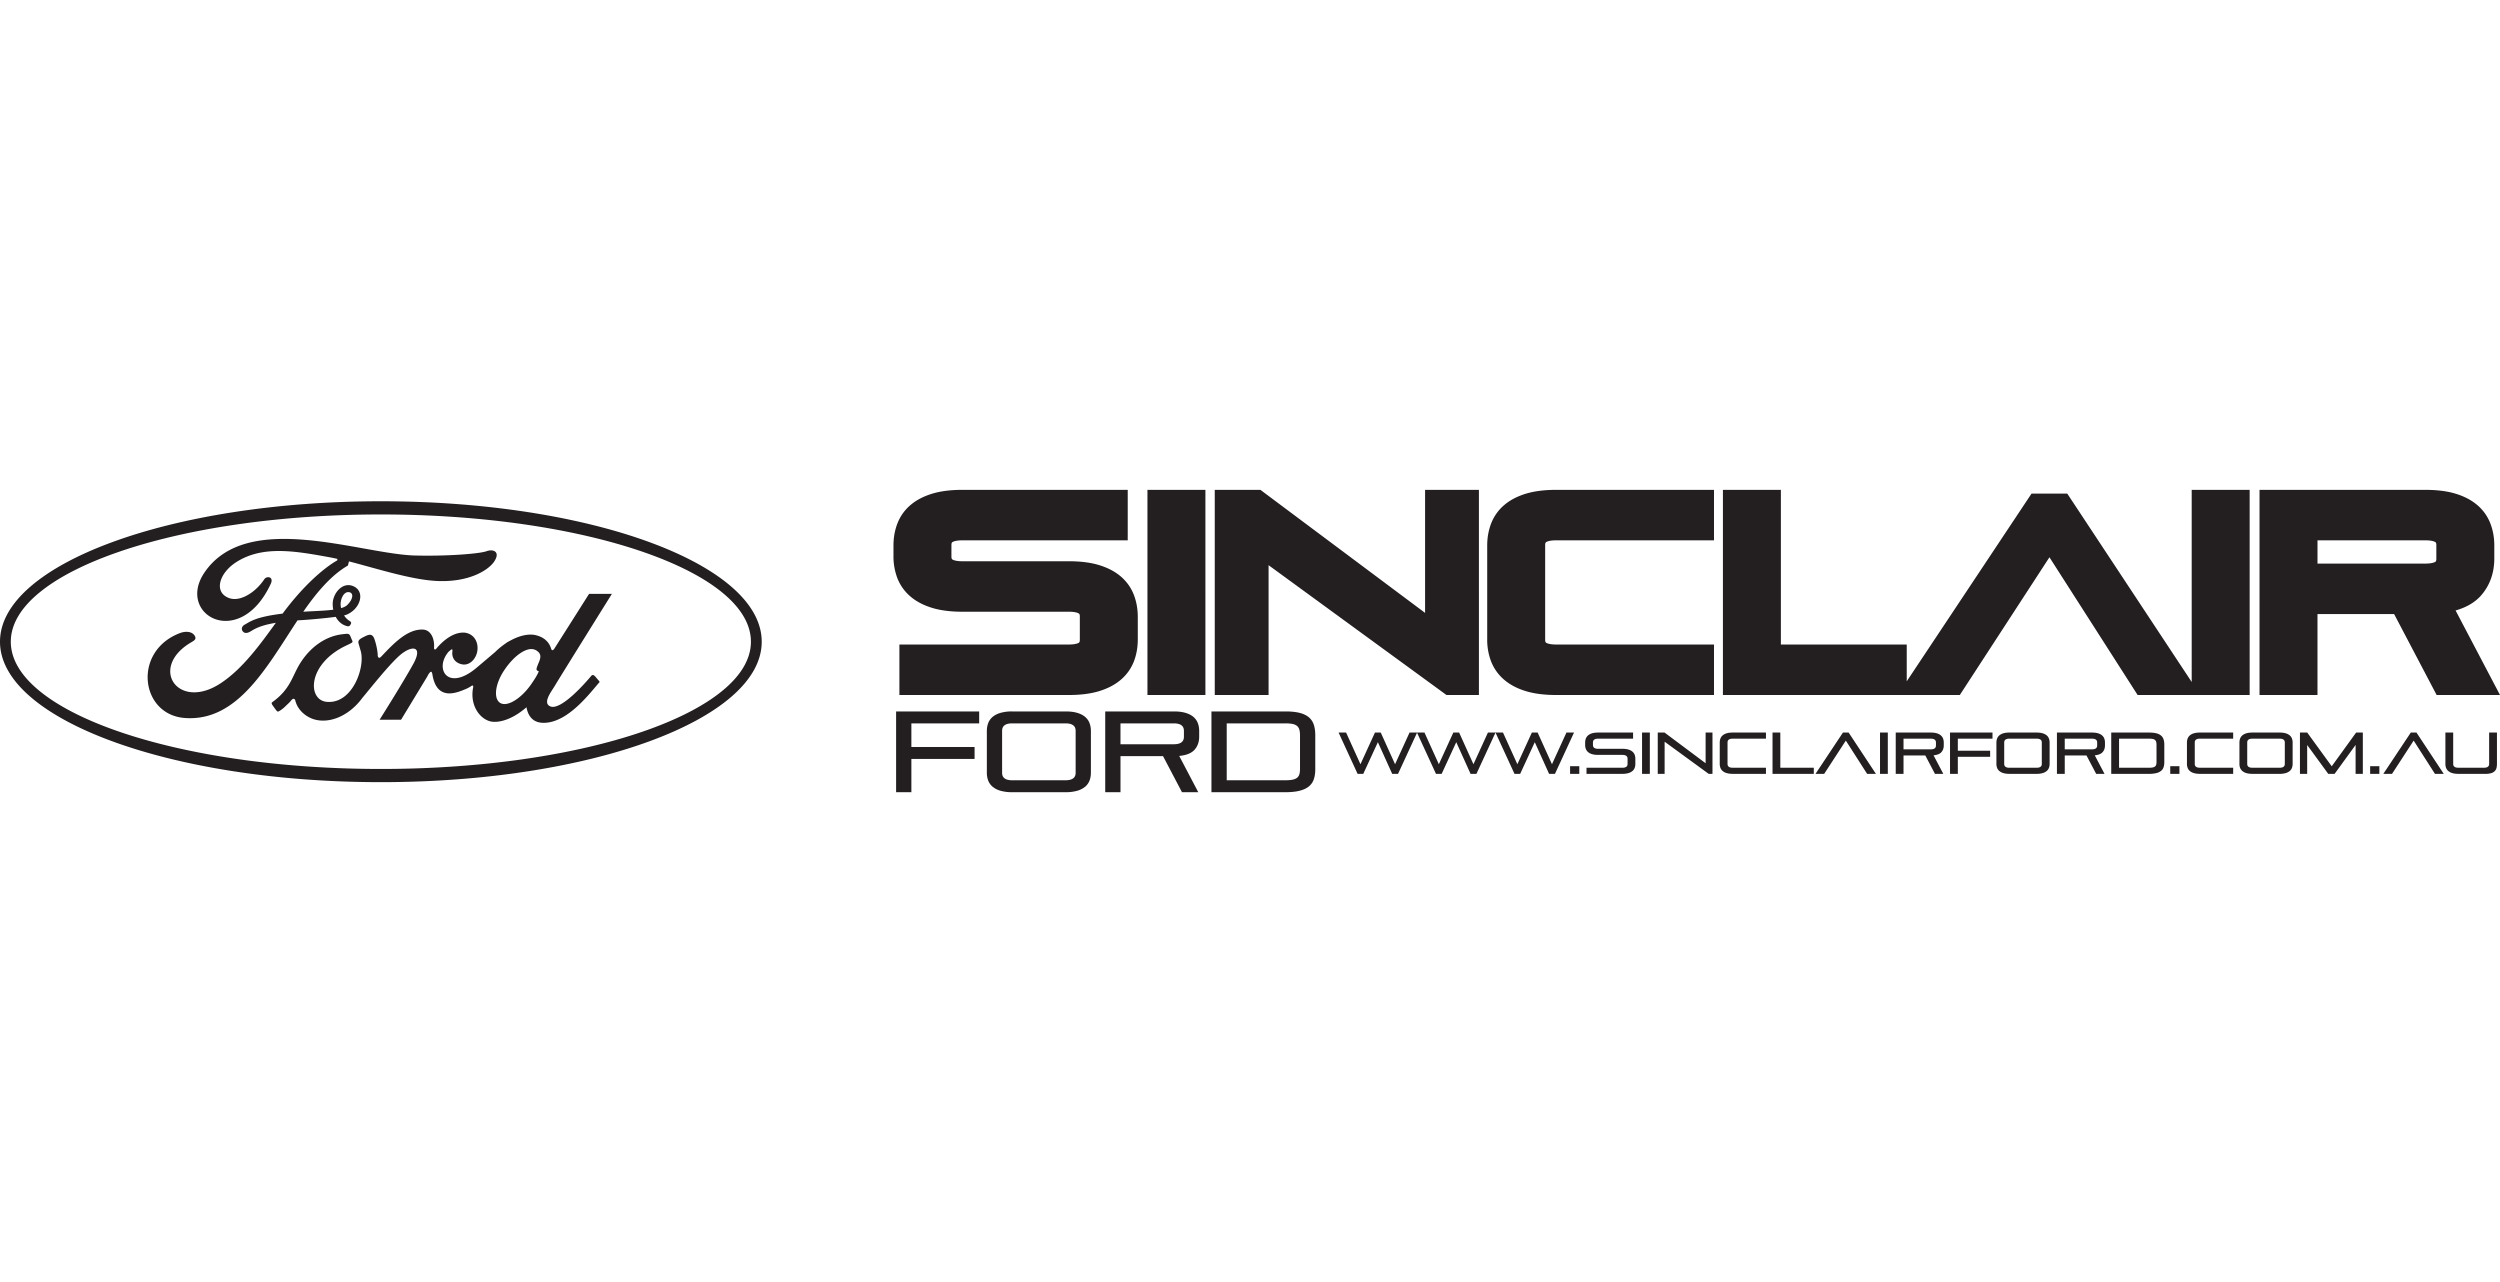 <svg viewBox="0 0 195 100" xmlns="http://www.w3.org/2000/svg" fill-rule="evenodd" clip-rule="evenodd" stroke-linejoin="round" stroke-miterlimit="1.414"><path d="M83.112 61.791h-4.16a3.22 3.22 0 0 1-.913-.112 1.662 1.662 0 0 1-.613-.313 1.185 1.185 0 0 1-.345-.479 1.703 1.703 0 0 1-.107-.617v-3.257c0-.22.036-.425.107-.613.072-.188.187-.349.345-.483.158-.135.362-.239.613-.313a3.22 3.22 0 0 1 .913-.112h4.16c.358 0 .662.037.913.112.25.074.455.178.613.313.158.134.273.295.344.483.072.188.108.393.108.613v3.257c0 .227-.036.433-.108.617a1.173 1.173 0 0 1-.344.479 1.67 1.67 0 0 1-.613.313 3.22 3.22 0 0 1-.913.112zm17.153 0h-5.772v-6.299h5.772c.447 0 .82.039 1.119.116.298.078.536.194.715.349.179.155.306.349.38.582.075.233.112.504.112.814v2.64c0 .298-.037.559-.112.782a1.2 1.2 0 0 1-.38.559c-.179.15-.417.263-.715.34-.299.078-.672.117-1.119.117zm-12.867 0h-1.19v-6.299h5.351c.357 0 .662.037.913.112.25.074.454.178.612.313.158.134.273.295.345.483.071.188.107.393.107.613v.447c0 .406-.119.744-.358 1.016-.239.271-.638.434-1.199.487l1.485 2.828h-1.27l-1.476-2.81h-3.32v2.81zm-11.023-5.368h-5.288v1.842h4.93v.932h-4.93v2.594h-1.191v-6.299h6.479v.931zM29.707 39.099C13.3 39.099 0 44.004 0 50.054s13.3 10.954 29.707 10.954c16.408 0 29.707-4.904 29.707-10.954 0-6.05-13.299-10.955-29.707-10.955zm70.558 17.324h-4.581v4.438h4.581c.22 0 .404-.015.55-.045a.856.856 0 0 0 .349-.143.529.529 0 0 0 .183-.269c.037-.113.054-.253.054-.421v-2.63c0-.179-.017-.328-.054-.447a.58.58 0 0 0-.183-.287.797.797 0 0 0-.349-.152 2.814 2.814 0 0 0-.55-.044zm-17.153 0h-4.16c-.525 0-.788.193-.788.581v3.275c0 .388.263.582.788.582h4.16c.525 0 .788-.194.788-.582v-3.275c0-.388-.263-.581-.788-.581zm91.075 1.193h-2.594c-.268 0-.402.099-.402.297v1.674c0 .198.134.297.402.297h2.594v.476h-2.594c-.183 0-.338-.019-.466-.058a.81.81 0 0 1-.313-.16.59.59 0 0 1-.177-.244.859.859 0 0 1-.055-.316v-1.664c0-.113.018-.218.055-.314a.598.598 0 0 1 .177-.247.824.824 0 0 1 .313-.16c.128-.038.283-.057.466-.057h2.594v.476zm-36.442 0h-2.593c-.27 0-.404.099-.404.297v1.674c0 .198.134.297.404.297h2.593v.476h-2.593c-.184 0-.34-.019-.468-.058a.813.813 0 0 1-.312-.16.58.58 0 0 1-.177-.244.859.859 0 0 1-.055-.316v-1.664c0-.113.018-.218.055-.314a.59.59 0 0 1 .177-.247.827.827 0 0 1 .312-.16c.128-.038.284-.057.468-.057h2.593v.476zm-26.636-.476l1.121 2.47 1.13-2.47h.453l1.116 2.47 1.129-2.47h.591l-1.487 3.22h-.458l-1.116-2.47-1.139 2.47h-.443l-1.477-3.209-1.481 3.209h-.457l-1.116-2.47-1.139 2.47h-.444l-1.482-3.22h.586l1.12 2.47 1.13-2.47h.453l1.116 2.47 1.129-2.47h1.165zm37.366 3.22h-.608v-3.22h2.735c.183 0 .339.019.467.057a.84.84 0 0 1 .313.16c.081.069.14.151.176.247a.867.867 0 0 1 .055.314v.228c0 .207-.061.38-.183.52-.121.139-.326.221-.613.249l.76 1.445h-.65l-.754-1.436h-1.698v1.436zm21.521 0h-.717v-.595h.717v.595zm-8.946 0h-.609v-3.22h2.736c.183 0 .338.019.467.057a.842.842 0 0 1 .312.16c.081.069.14.151.177.247a.889.889 0 0 1 .054.314v.228c0 .207-.06.38-.182.52-.122.139-.326.221-.613.249l.759 1.445h-.65l-.755-1.436h-1.696v1.436zm-33.67-2.744h-2.726c-.269 0-.403.099-.403.297v.196c0 .199.134.298.403.298h1.893c.183 0 .338.019.467.057a.862.862 0 0 1 .313.16.605.605 0 0 1 .176.247.865.865 0 0 1 .054.313v.398a.86.86 0 0 1-.054.316.596.596 0 0 1-.176.244.832.832 0 0 1-.313.16 1.626 1.626 0 0 1-.467.058h-2.8v-.476h2.8c.269 0 .403-.099.403-.297v-.407c0-.198-.134-.298-.403-.298h-1.893c-.184 0-.339-.019-.467-.057a.838.838 0 0 1-.313-.159.615.615 0 0 1-.177-.245.88.88 0 0 1-.055-.316v-.187c0-.113.019-.218.055-.314a.607.607 0 0 1 .177-.247.84.84 0 0 1 .313-.16c.128-.038.283-.057.467-.057h2.726v.476zm28.035 0h-2.704v.942h2.52v.475h-2.52v1.327h-.609v-3.22h3.313v.476zm35.197 2.744h-.686l-1.66-2.593-1.687 2.593h-.678l2.141-3.22h.443l2.127 3.22zm-72.038 0h-.443l-1.482-3.22h.585l1.121 2.47 1.13-2.47h.452l1.117 2.47 1.129-2.47h.591l-1.487 3.22h-.458l-1.116-2.47-1.139 2.47zm4.611 0h-.718v-.595h.718v.595zm56.774 0h-.563v-3.22h.568l1.911 2.63 1.903-2.63h.523v3.22h-.564v-2.255L182.1 60.36h-.498l-1.643-2.251v2.251zm-33.638 0h-.686l-1.66-2.593-1.688 2.593h-.677l2.14-3.22h.444l2.127 3.22zm47.557 0h-2.126c-.183 0-.34-.019-.467-.058a.837.837 0 0 1-.314-.16.605.605 0 0 1-.176-.244.88.88 0 0 1-.054-.316V57.14h.608v2.447c0 .198.135.297.403.297h1.998c.269 0 .403-.099.403-.297V57.14h.609v2.442c0 .116-.012.222-.035.316a.525.525 0 0 1-.132.244.65.65 0 0 1-.271.16 1.402 1.402 0 0 1-.446.058zm-8.288 0h-.718v-.595h.718v.595zm-17.963 0h-2.95v-3.22h2.95c.229 0 .419.02.572.06a.87.87 0 0 1 .366.178.638.638 0 0 1 .194.297c.039.119.057.258.057.416v1.349c0 .153-.018.287-.057.401a.615.615 0 0 1-.194.286.918.918 0 0 1-.366.173 2.3 2.3 0 0 1-.572.06zm-38.94 0h-.607v-3.22h.607v3.22zm49.127 0h-2.127c-.183 0-.338-.019-.467-.058a.84.84 0 0 1-.313-.16.605.605 0 0 1-.176-.244.859.859 0 0 1-.055-.316v-1.664c0-.113.018-.218.055-.314a.614.614 0 0 1 .176-.247.855.855 0 0 1 .313-.16c.129-.038.284-.057.467-.057h2.127c.183 0 .338.019.466.057a.844.844 0 0 1 .314.16.605.605 0 0 1 .176.247.867.867 0 0 1 .055.314v1.664a.859.859 0 0 1-.055.316.596.596 0 0 1-.176.244.83.83 0 0 1-.314.16 1.614 1.614 0 0 1-.466.058zm-30.564 0h-.609v-3.22h.609v3.22zm11.609 0h-2.128c-.182 0-.338-.019-.466-.058a.832.832 0 0 1-.313-.16.587.587 0 0 1-.176-.244.88.88 0 0 1-.056-.316v-1.664a.89.89 0 0 1 .056-.314.596.596 0 0 1 .176-.247.847.847 0 0 1 .313-.16c.128-.038.284-.057.466-.057h2.128c.182 0 .339.019.466.057a.844.844 0 0 1 .314.16.605.605 0 0 1 .176.247.867.867 0 0 1 .055.314v1.664a.859.859 0 0 1-.055.316.596.596 0 0 1-.176.244.83.83 0 0 1-.314.16 1.614 1.614 0 0 1-.466.058zm-29.019 0h-.535v-3.22h.531l3.202 2.392V57.14h.535v3.22h-.297l-3.436-2.507v2.507zm9.025-.476h2.612v.476h-3.22v-3.22h.608v2.744zm-109.158.095c-15.94 0-28.864-4.444-28.864-9.925 0-5.482 12.924-9.926 28.864-9.926 15.941 0 28.865 4.444 28.865 9.926 0 5.481-12.924 9.925-28.865 9.925zm129.152-2.363h-2.128c-.267 0-.402.099-.402.297v1.674c0 .198.135.297.402.297h2.128c.268 0 .402-.099.402-.297v-1.674c0-.198-.134-.297-.402-.297zm18.955 0h-2.127c-.268 0-.403.099-.403.297v1.674c0 .198.135.297.403.297h2.127c.269 0 .402-.099.402-.297v-1.674c0-.198-.133-.297-.402-.297zm-10.187 0h-2.341v2.268h2.341c.113 0 .207-.007.282-.022a.457.457 0 0 0 .178-.073.272.272 0 0 0 .094-.138.736.736 0 0 0 .027-.215v-1.345a.831.831 0 0 0-.027-.229.3.3 0 0 0-.094-.146.395.395 0 0 0-.178-.077 1.392 1.392 0 0 0-.282-.023zm-4.45 0h-2.127v.832h2.127c.268 0 .402-.099.402-.297v-.238c0-.198-.134-.297-.402-.297zm-12.575 0h-2.127v.832h2.127c.269 0 .403-.099.403-.297v-.238c0-.198-.134-.297-.403-.297zm-59.043-1.193h-4.161v1.628h4.161c.524 0 .787-.194.787-.582v-.465c0-.388-.263-.581-.787-.581zm-43.83-10.101c-.003.003-4.145 6.641-4.399 7.083-.296.514-1.023 1.383-.435 1.68.861.437 2.997-2.094 3.198-2.337.133-.164.232-.115.425.123.172.212.279.299.242.341-.69.765-2.417 3.151-4.335 3.169-.929.008-1.25-.62-1.359-1.216-.824.719-1.775 1.176-2.58 1.136-.935-.046-1.891-1.199-1.573-2.714.008-.103-.037-.129-.105-.108a2.6 2.6 0 0 1-.482.267c-.613.252-2.199.986-2.58-1.034v.001c-.053-.35-.11-.424-.306-.147-.055.079-.096.189-.155.274-.654 1.081-2 3.296-2.001 3.298h-1.675s1.854-2.937 2.64-4.374c.785-1.439-.179-1.454-1.129-.593-.831.754-2.139 2.4-2.875 3.288-1.087 1.475-2.769 2.099-3.997 1.557-.626-.277-1.09-.807-1.221-1.402-.078-.173-.195-.107-.293-.013-.135.188-.294.312-.435.454-.297.297-.52.416-.594.445-.074.03-.16-.095-.286-.268-.175-.241-.293-.376-.19-.455 1.431-1.026 1.545-2.003 2.162-3.007.724-1.177 1.899-2.151 3.361-2.304.461-.049.491-.084.647.325.128.336.24.26-.429.579-2.997 1.435-3.01 4.231-1.484 4.374 2.015.188 3.035-2.74 2.64-4.003-.05-.161-.117-.414-.151-.518-.095-.3.117-.4.507-.594.379-.19.593-.178.741.266.123.37.219.819.24 1.18-.017.19.11.335.264.14l.005.004c.983-1.043 2.064-2.175 3.273-2.11.589.033.912.689.848 1.44.013.159.139.129.204.013l.002.001c.458-.536 1.267-1.276 2.172-1.217.692.073 1.079.67 1.011 1.351-.068.68-.607 1.235-1.187 1.125-.555-.106-.857-.518-.759-1.068l-.007.001c0-.104-.016-.147-.133-.06-.049.041-.106.088-.173.147-1.129 1.344-.045 3.132 2.198 1.238.643-.543 1.095-.929 1.429-1.211.261-.254.524-.472.788-.651.161-.123.251-.17.392-.243l-.002.003c.765-.427 1.481-.554 1.98-.438.59.136 1.059.472 1.235 1.103.04.085.119.116.218-.022l.001.002c1.296-2.038 2.726-4.299 2.727-4.301h1.78zm-24.12 2.042c.33-.018 1.665-.126 2.58-.251.172.327.445.601.839.715.201.059.25-.014.299-.09.074-.113.108-.203-.058-.303a1.354 1.354 0 0 1-.432-.433c.072-.017.134-.033.175-.049 1.104-.438 1.509-1.81.552-2.227-.86-.376-1.59.565-1.613 1.332-.004.158.01.327.044.499-.662.088-1.508.104-2.338.158 1.032-1.503 2.204-2.875 3.479-3.601l.085-.325c2.196.564 4.993 1.48 7.031 1.534 2.493.064 3.892-.916 4.295-1.522.511-.769-.077-.999-.594-.807-.516.193-3.008.401-5.578.336-4.241-.107-13.122-3.595-16.44 1.348-2.203 3.283 2.764 6.067 5.185.861.263-.566-.318-.641-.505-.357-.647.983-1.852 1.793-2.744 1.468-1.227-.449-.777-1.941.54-2.792 2.055-1.331 4.595-.885 7.32-.387.183.034.381.076.585.122l-.007.117s-1.797.915-4.077 3.9l-.191.253c-2.162.263-2.535.637-2.964.864-.154.082-.275.278-.176.46.085.159.249.244.521.127.285-.125.581-.483 2.095-.736-1.171 1.614-2.557 3.564-4.297 4.712-3.3 2.177-5.609-1.149-2.411-3.126.289-.181.591-.281.35-.617-.234-.325-.743-.308-1.106-.172-3.723 1.394-3.129 6.373.368 6.629 4.106.299 6.375-3.965 8.783-7.614.131-.01.265-.018.405-.026zm18.44 3.251c-.251.608-.273.657-.021.745-.124.314-.339.634-.561.962-.778 1.142-1.861 1.823-2.422 1.523-.561-.3-.465-1.469.314-2.611.776-1.141 1.745-1.787 2.341-1.563.051.02.092.035.134.062.297.193.412.409.215.882zm147.14-13.406c.889 0 1.667.097 2.314.289.684.204 1.26.502 1.712.885.474.403.823.894 1.039 1.461.201.525.302 1.099.302 1.706v1.005c0 1.138-.348 2.111-1.034 2.892-.472.537-1.138.928-1.987 1.168L195 54.21h-4.942l-3.317-6.313h-5.977v6.313h-4.521V38.209h12.946zm-55.497 0v3.937h-12.323c-.539 0-.732.112-.779.146-.022.017-.067.05-.067.238v7.358c0 .188.045.222.067.238.046.034.24.146.779.146h12.323v3.938h-12.323c-.891 0-1.669-.098-2.315-.29-.683-.203-1.259-.501-1.711-.885a3.587 3.587 0 0 1-1.038-1.446 4.757 4.757 0 0 1-.303-1.721V42.55c0-.606.102-1.18.302-1.706a3.562 3.562 0 0 1 1.039-1.461c.451-.383 1.027-.681 1.711-.885.648-.192 1.426-.289 2.315-.289h12.323zm-44.191 0h4.521V54.21h-4.521V38.209zm-1.538 0v3.937H75.057c-.539 0-.732.112-.778.146-.022.017-.068.05-.068.238v.864c0 .188.046.222.068.238.046.034.239.146.778.146h8.324c.889 0 1.668.097 2.314.289.684.205 1.26.502 1.711.885.474.403.824.895 1.04 1.461.2.526.301 1.1.301 1.706v1.749c0 .622-.102 1.2-.303 1.721a3.566 3.566 0 0 1-1.038 1.446c-.452.384-1.028.682-1.712.885-.644.192-1.423.29-2.313.29H70.153v-3.938h13.228c.539 0 .732-.112.778-.146.022-.016.068-.05.068-.238v-1.789c0-.187-.046-.221-.068-.237-.046-.035-.24-.147-.778-.147h-8.324c-.89 0-1.669-.097-2.314-.289-.684-.204-1.26-.502-1.711-.885a3.575 3.575 0 0 1-1.038-1.446 4.753 4.753 0 0 1-.303-1.721v-.824c0-.607.101-1.181.302-1.706a3.553 3.553 0 0 1 1.039-1.461c.45-.383 1.026-.681 1.711-.885.647-.192 1.425-.289 2.314-.289h12.906zm50.946 0v12.063h9.817v2.871L158.46 38.5h2.786l9.706 14.695V38.209h4.521V54.21h-8.738l-6.878-10.744-6.991 10.744h-18.478V38.209h4.521zm-27.752 9.596v-9.596h4.198V54.21h-2.53L98.949 44.085V54.21h-4.198V38.209h3.562l12.844 9.596zm-83.91-1.613c.345.069.306.533-.155.992-.107.108-.276.188-.487.251a1.703 1.703 0 0 1-.034-.222c-.034-.475.242-1.107.676-1.021zm161.942-2.233c.539 0 .732-.112.778-.146.022-.016.068-.05.068-.238V42.53c0-.187-.046-.221-.068-.237-.046-.035-.239-.147-.778-.147h-8.425v1.813h8.425z" fill="#231f20"/></svg>